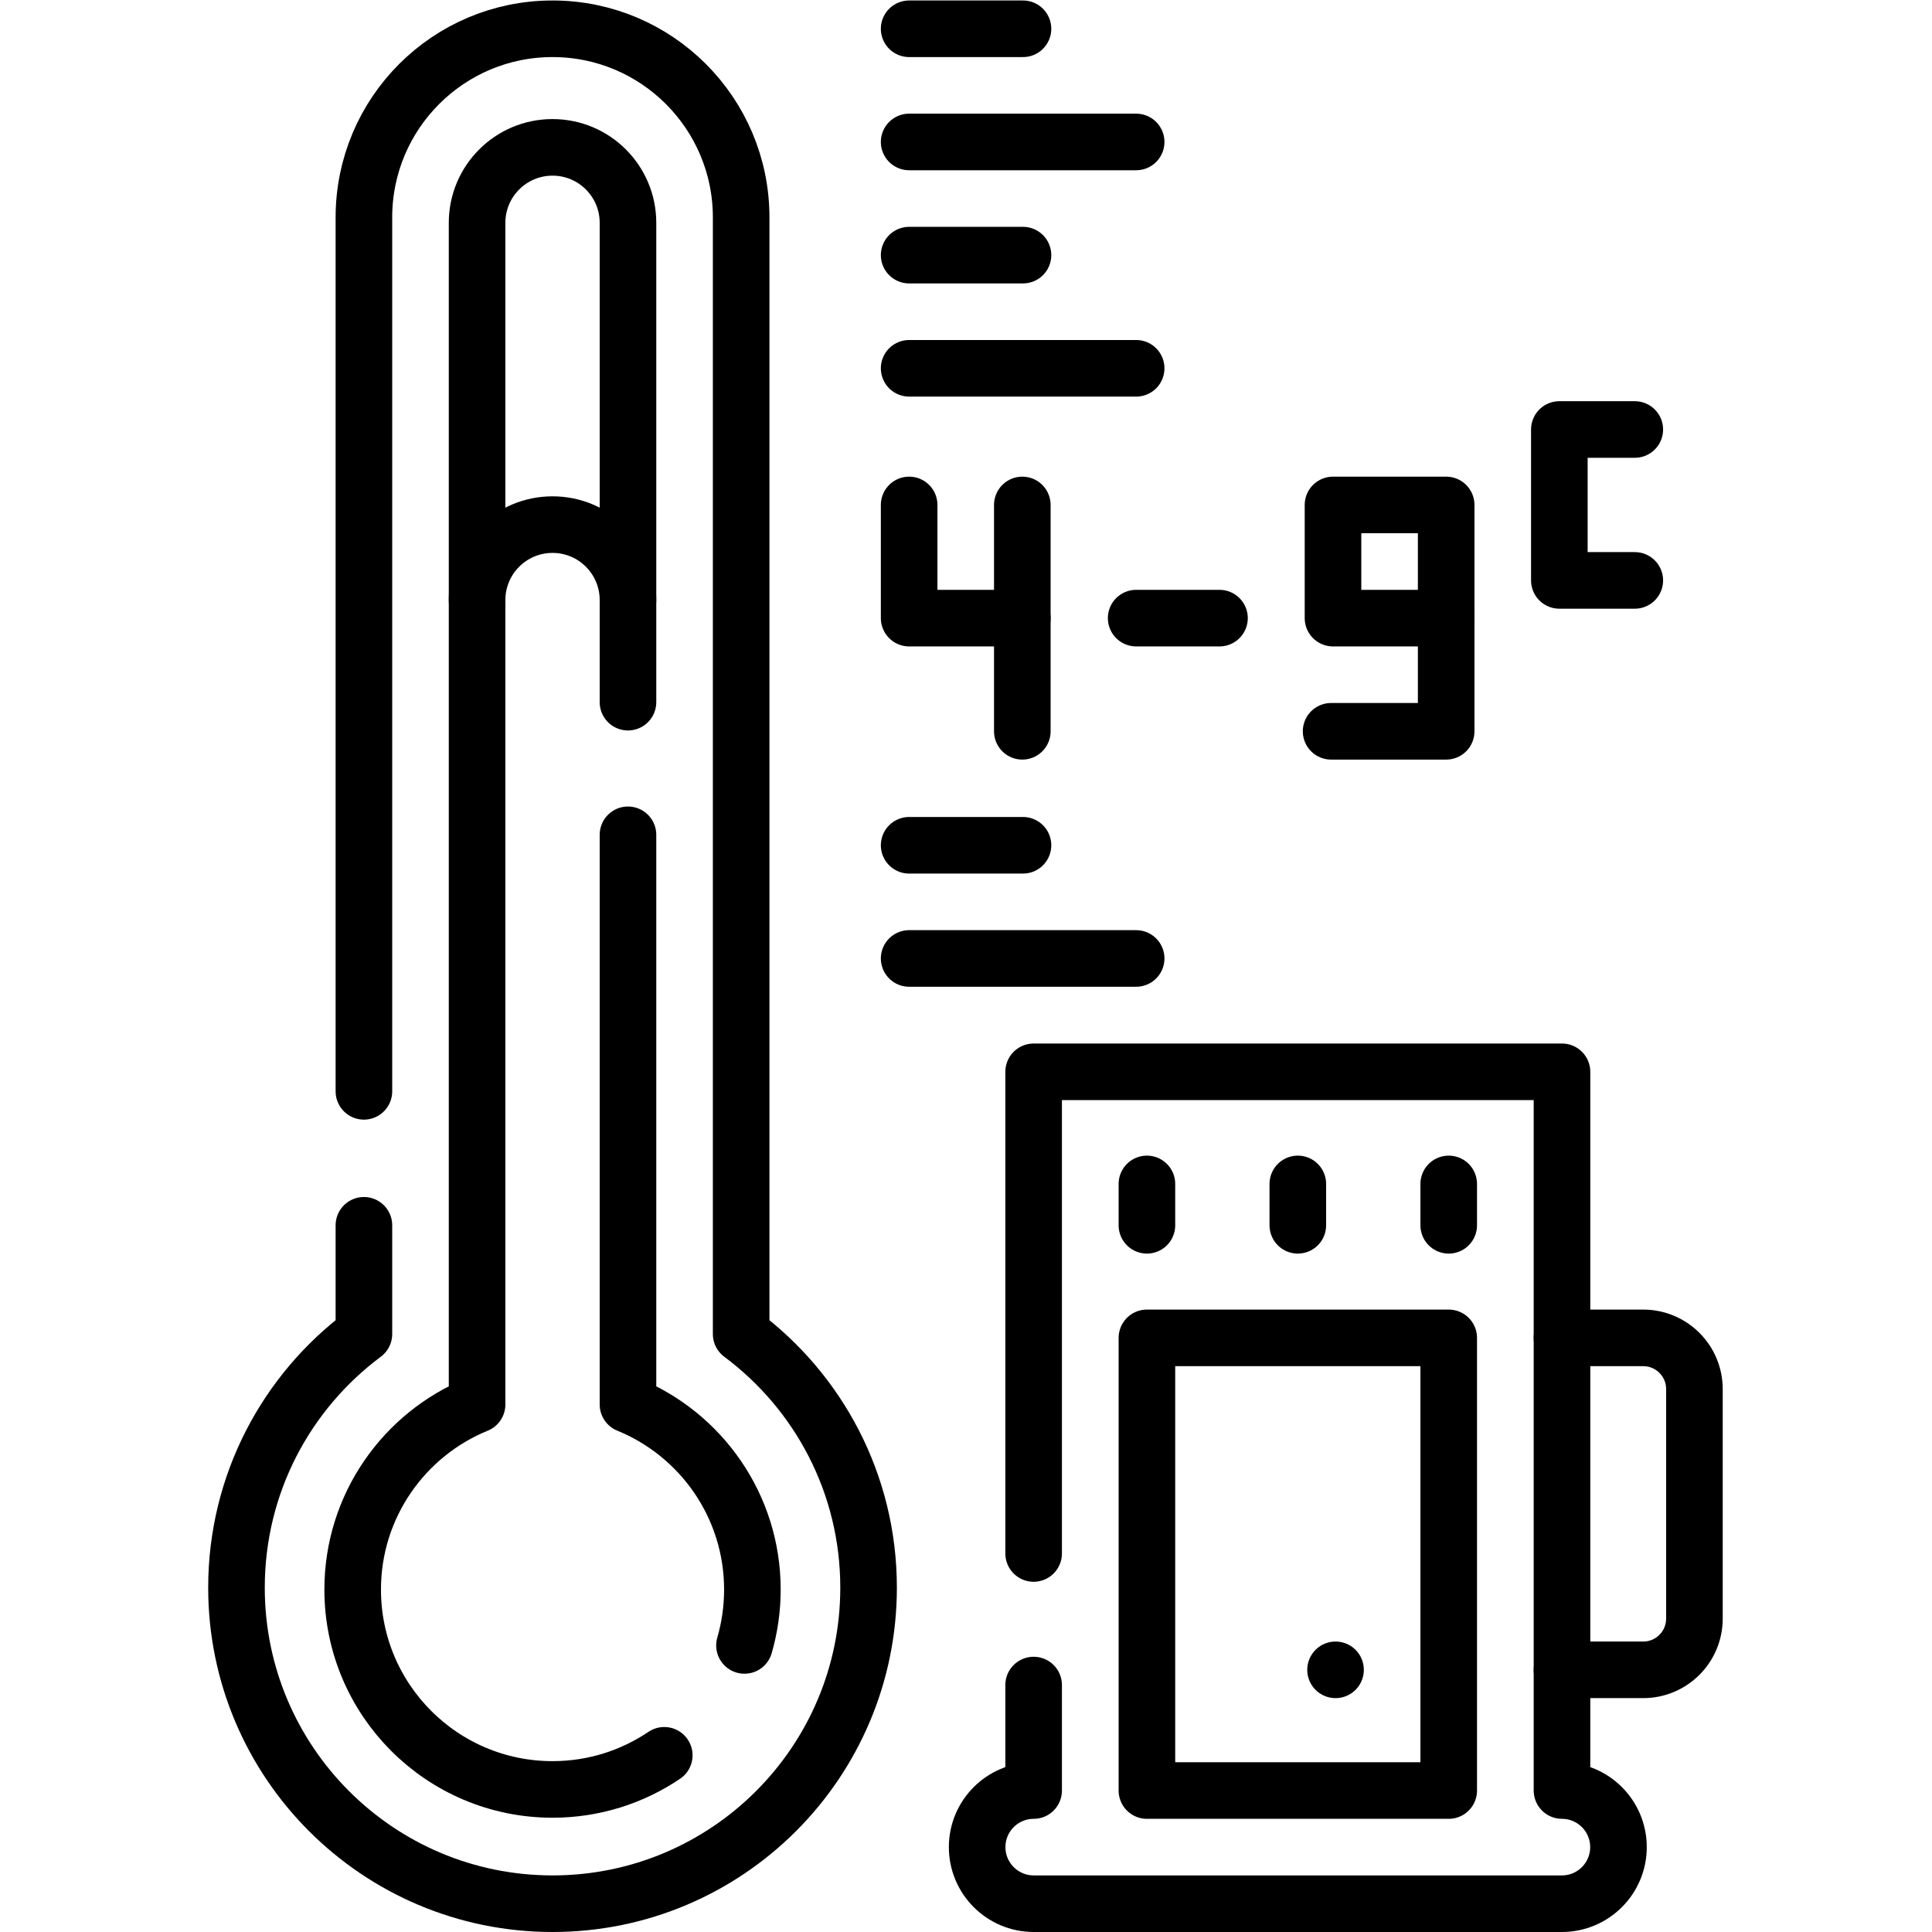 <svg xmlns="http://www.w3.org/2000/svg" xmlns:svg="http://www.w3.org/2000/svg" id="svg1203" xml:space="preserve" width="682.667" height="682.667" viewBox="0 0 682.667 682.667"><defs id="defs1207"><clipPath clipPathUnits="userSpaceOnUse" id="clipPath1239"><path d="M 0,512 H 512 V 0 H 0 Z" id="path1237"></path></clipPath></defs><g id="g1209" transform="matrix(1.333,0,0,-1.333,0,682.667)"><g id="g1211" transform="translate(270.992,348.278)"><path d="M 0,0 H -30 V 30" style="fill:none;stroke:#000000;stroke-width:15;stroke-linecap:round;stroke-linejoin:round;stroke-miterlimit:10;stroke-dasharray:none;stroke-opacity:1" id="path1213"></path></g><g id="g1215" transform="translate(270.992,378.278)"><path d="M 0,0 V -60" style="fill:none;stroke:#000000;stroke-width:15;stroke-linecap:round;stroke-linejoin:round;stroke-miterlimit:10;stroke-dasharray:none;stroke-opacity:1" id="path1217"></path></g><path d="m 383.347,348.278 h -30 v 30 h 30 z" style="fill:none;stroke:#000000;stroke-width:15;stroke-linecap:round;stroke-linejoin:round;stroke-miterlimit:10;stroke-dasharray:none;stroke-opacity:1" id="path1219"></path><g id="g1221" transform="translate(433.347,358.278)"><path d="M 0,0 H -20 V 40 H 0" style="fill:none;stroke:#000000;stroke-width:15;stroke-linecap:round;stroke-linejoin:round;stroke-miterlimit:10;stroke-dasharray:none;stroke-opacity:1" id="path1223"></path></g><g id="g1225" transform="translate(383.347,348.278)"><path d="M 0,0 V -30 H -30.502" style="fill:none;stroke:#000000;stroke-width:15;stroke-linecap:round;stroke-linejoin:round;stroke-miterlimit:10;stroke-dasharray:none;stroke-opacity:1" id="path1227"></path></g><g id="g1229" transform="translate(301.17,348.278)"><path d="M 0,0 H 22.088" style="fill:none;stroke:#000000;stroke-width:15;stroke-linecap:round;stroke-linejoin:round;stroke-miterlimit:10;stroke-dasharray:none;stroke-opacity:1" id="path1231"></path></g><g id="g1233"><g id="g1235" clip-path="url(#clipPath1239)"><g id="g1241" transform="translate(273.992,65.46)"><path d="m 0,0 v -27.962 c -8.271,-0.015 -14.972,-6.725 -14.972,-14.999 0,-8.274 6.701,-14.983 14.972,-14.998 h 140.056 c 8.271,0.015 14.972,6.724 14.972,14.998 0,8.274 -6.701,14.984 -14.972,14.999 V 162.553 H 0 V 34.879" style="fill:none;stroke:#000000;stroke-width:15;stroke-linecap:round;stroke-linejoin:round;stroke-miterlimit:10;stroke-dasharray:none;stroke-opacity:1" id="path1243"></path></g><path d="m 384.021,37.498 h -80 v 119.991 h 80 z" style="fill:none;stroke:#000000;stroke-width:15;stroke-linecap:round;stroke-linejoin:round;stroke-miterlimit:10;stroke-dasharray:none;stroke-opacity:1" id="path1245"></path><g id="g1247" transform="translate(304.021,198.297)"><path d="M 0,0 V -10.966" style="fill:none;stroke:#000000;stroke-width:15;stroke-linecap:round;stroke-linejoin:round;stroke-miterlimit:10;stroke-dasharray:none;stroke-opacity:1" id="path1249"></path></g><g id="g1251" transform="translate(384.021,198.297)"><path d="M 0,0 V -10.966" style="fill:none;stroke:#000000;stroke-width:15;stroke-linecap:round;stroke-linejoin:round;stroke-miterlimit:10;stroke-dasharray:none;stroke-opacity:1" id="path1253"></path></g><g id="g1255" transform="translate(344.021,198.297)"><path d="M 0,0 V -10.966" style="fill:none;stroke:#000000;stroke-width:15;stroke-linecap:round;stroke-linejoin:round;stroke-miterlimit:10;stroke-dasharray:none;stroke-opacity:1" id="path1257"></path></g><g id="g1259" transform="translate(354.021,69.495)"><path d="M 0,0 V 0" style="fill:none;stroke:#000000;stroke-width:15;stroke-linecap:round;stroke-linejoin:round;stroke-miterlimit:10;stroke-dasharray:none;stroke-opacity:1" id="path1261"></path></g><g id="g1263" transform="translate(414.048,157.489)"><path d="m 0,0 h 21.53 c 7.498,0 13.575,-6.078 13.575,-13.574 v -60.845 c 0,-7.497 -6.077,-13.575 -13.575,-13.575 H 0" style="fill:none;stroke:#000000;stroke-width:15;stroke-linecap:round;stroke-linejoin:round;stroke-miterlimit:10;stroke-dasharray:none;stroke-opacity:1" id="path1265"></path></g><g id="g1267" transform="translate(96.463,187.332)"><path d="m 0,0 v -28.828 c -20.5,-15.272 -33.777,-39.698 -33.777,-67.226 0,-46.269 37.508,-83.778 83.777,-83.778 46.269,0 83.777,37.509 83.777,83.778 0,27.528 -13.277,51.954 -33.777,67.226 v 295.996 c 0,27.615 -22.386,50 -50,50 -27.614,0 -50,-22.385 -50,-50 L 0,35.509" style="fill:none;stroke:#000000;stroke-width:15;stroke-linecap:round;stroke-linejoin:round;stroke-miterlimit:10;stroke-dasharray:none;stroke-opacity:1" id="path1269"></path></g><g id="g1271" transform="translate(197.343,75.964)"><path d="m 0,0 c 1.365,4.698 2.097,9.665 2.097,14.802 0,22.182 -13.633,41.179 -32.977,49.071 v 151.003" style="fill:none;stroke:#000000;stroke-width:15;stroke-linecap:round;stroke-linejoin:round;stroke-miterlimit:10;stroke-dasharray:none;stroke-opacity:1" id="path1273"></path></g><g id="g1275" transform="translate(166.463,326.002)"><path d="m 0,0 v 27.063 c 0,11.046 -8.954,20 -20,20 -11.046,0 -20,-8.954 -20,-20 v -213.228 c -19.344,-7.891 -32.977,-26.889 -32.977,-49.07 0,-29.258 23.719,-52.976 52.977,-52.976 10.972,0 21.164,3.335 29.619,9.047" style="fill:none;stroke:#000000;stroke-width:15;stroke-linecap:round;stroke-linejoin:round;stroke-miterlimit:10;stroke-dasharray:none;stroke-opacity:1" id="path1277"></path></g><g id="g1279" transform="translate(240.992,414.5)"><path d="M 0,0 H 60.178" style="fill:none;stroke:#000000;stroke-width:15;stroke-linecap:round;stroke-linejoin:round;stroke-miterlimit:10;stroke-dasharray:none;stroke-opacity:1" id="path1281"></path></g><g id="g1283" transform="translate(240.992,444.5)"><path d="M 0,0 H 30.178" style="fill:none;stroke:#000000;stroke-width:15;stroke-linecap:round;stroke-linejoin:round;stroke-miterlimit:10;stroke-dasharray:none;stroke-opacity:1" id="path1285"></path></g><g id="g1287" transform="translate(240.992,474.5)"><path d="M 0,0 H 60.178" style="fill:none;stroke:#000000;stroke-width:15;stroke-linecap:round;stroke-linejoin:round;stroke-miterlimit:10;stroke-dasharray:none;stroke-opacity:1" id="path1289"></path></g><g id="g1291" transform="translate(240.992,504.5)"><path d="M 0,0 H 30.178" style="fill:none;stroke:#000000;stroke-width:15;stroke-linecap:round;stroke-linejoin:round;stroke-miterlimit:10;stroke-dasharray:none;stroke-opacity:1" id="path1293"></path></g><g id="g1295" transform="translate(240.992,258.065)"><path d="M 0,0 H 60.178" style="fill:none;stroke:#000000;stroke-width:15;stroke-linecap:round;stroke-linejoin:round;stroke-miterlimit:10;stroke-dasharray:none;stroke-opacity:1" id="path1297"></path></g><g id="g1299" transform="translate(240.992,288.065)"><path d="M 0,0 H 30.178" style="fill:none;stroke:#000000;stroke-width:15;stroke-linecap:round;stroke-linejoin:round;stroke-miterlimit:10;stroke-dasharray:none;stroke-opacity:1" id="path1301"></path></g><g id="g1303" transform="translate(166.463,353.065)"><path d="m 0,0 v 100 c 0,11.046 -8.954,20 -20,20 -11.046,0 -20,-8.954 -20,-20 V 0" style="fill:none;stroke:#000000;stroke-width:15;stroke-linecap:round;stroke-linejoin:round;stroke-miterlimit:10;stroke-dasharray:none;stroke-opacity:1" id="path1305"></path></g></g></g></g></svg>